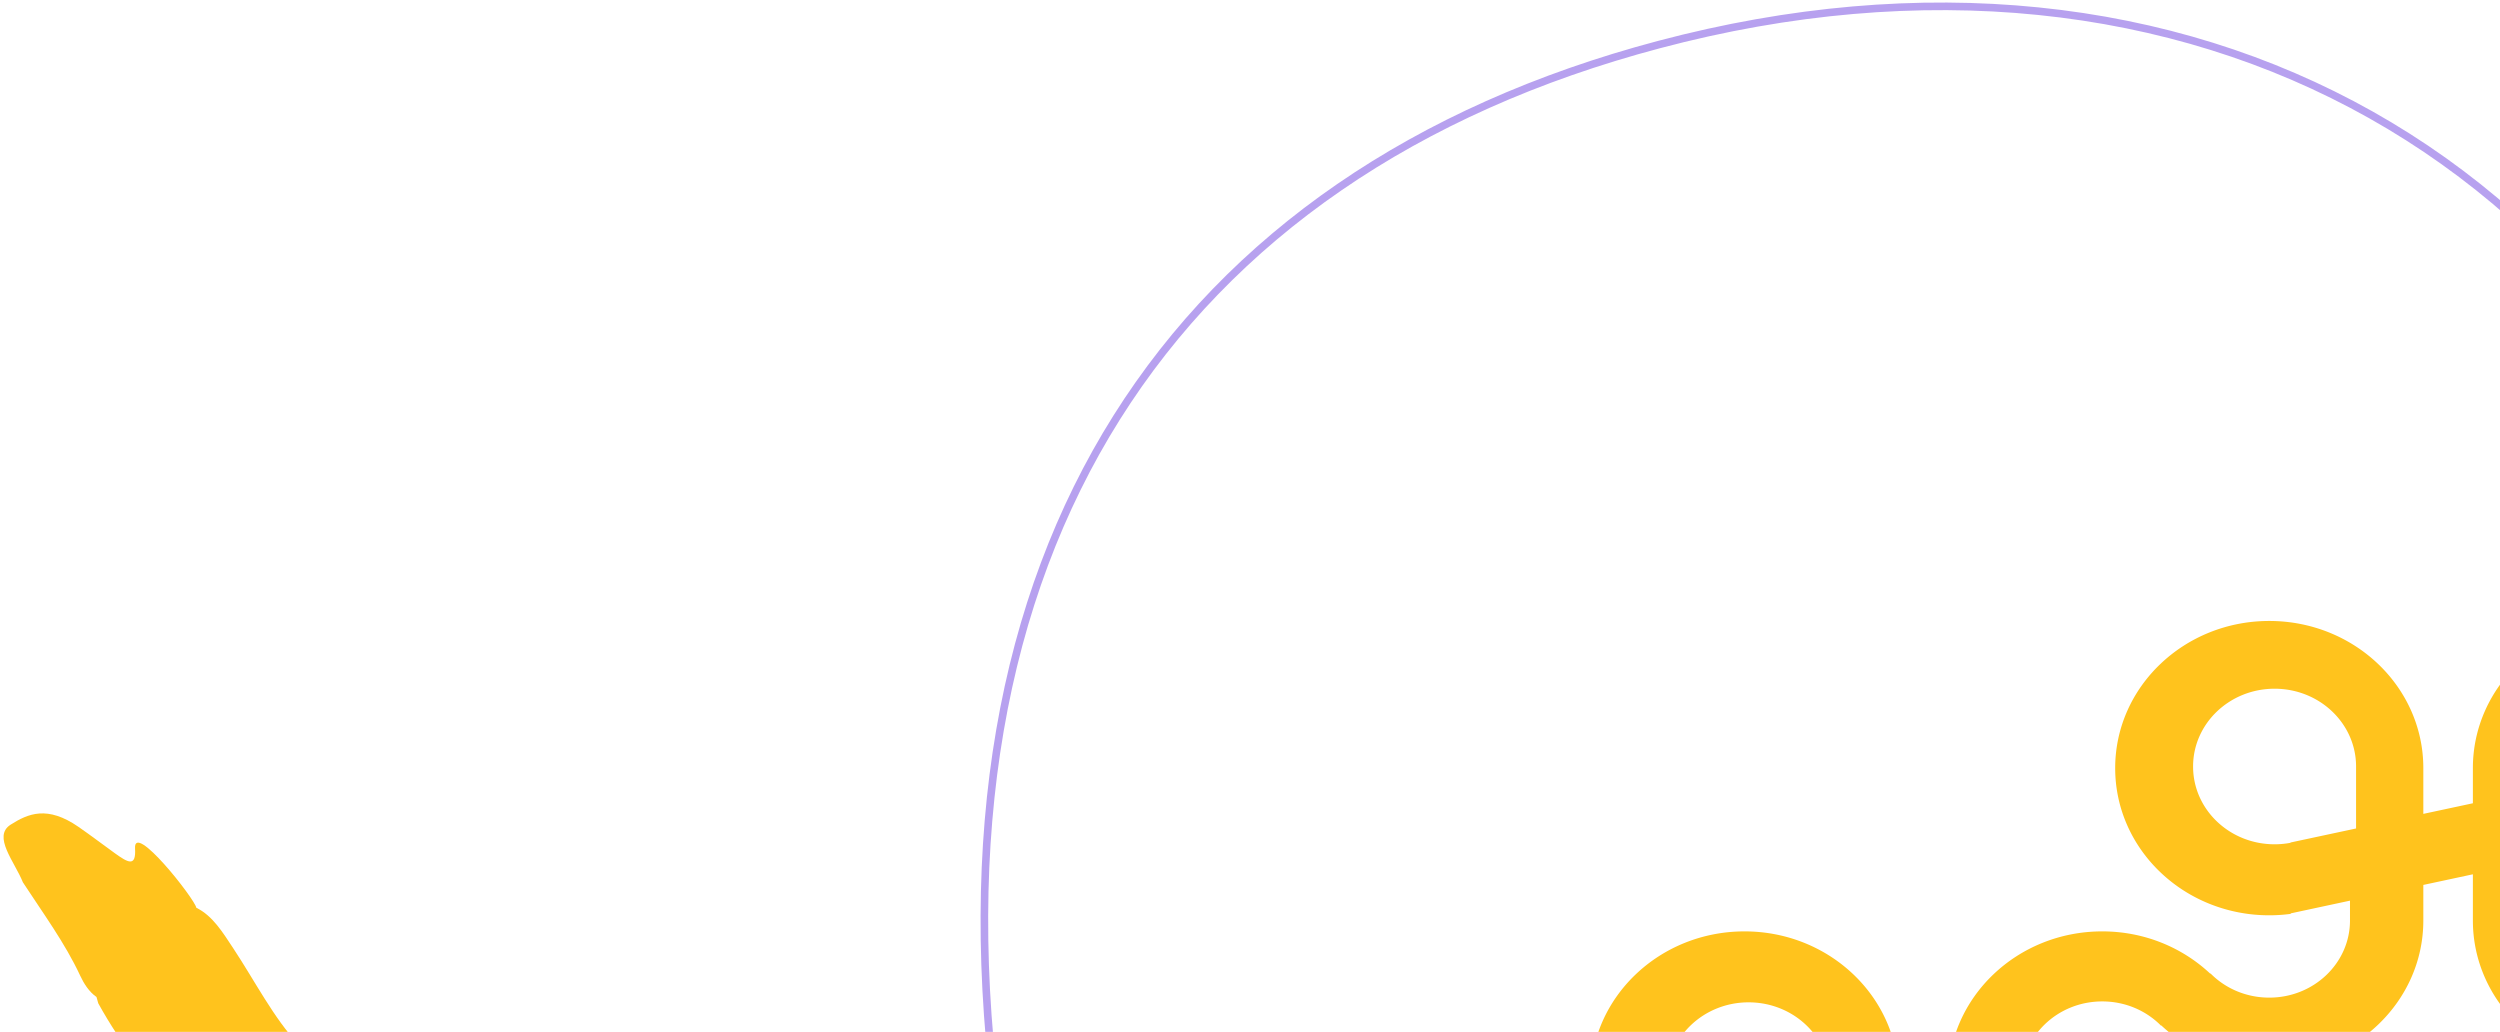 <svg width="659" height="272" xmlns="http://www.w3.org/2000/svg">
  <g fill="none" fill-rule="evenodd">
    <path d="M95.824 344.588c-16.06-16.039-32.022-32.235-47.282-49.395-8.503-9.561-16.502-19.566-22.64-30.723-.164-.56-.333-1.124-.467-1.667-1.975-1.362-3.344-3.57-4.283-5.59-4.003-8.607-9.82-16.514-15.115-24.631-2.173-5.426-8.086-12.118-3.233-15.2 4.637-2.942 9.672-5.103 17.907.593 3.223 2.229 6.414 4.675 9.627 6.979 3.321 2.38 5.572 3.736 5.262-1.289-.446-7.23 15.62 13.104 16.162 15.628 4.334 2.124 6.958 6.505 9.76 10.735 5.69 8.592 10.58 18.296 17.328 25.49 11.247 11.992 18.52 25.171 26.262 38.453 2.3 3.95 5.768 7.69 6.653 11.962 3.282 5.878 4.319 11.021 4.695 16.43.458 6.584-2.096 9.85-6.457 11.064-4.599 1.281-9.587-3.732-14.179-8.839z" fill="#FFC31D"/>
    <path d="M437.287 11.755C309.117 45.737 242.3 145.512 263.291 295.085c45.992 118.284 89.53 196.739 215.93 191.977C589.33 482.914 804.704 378.188 737.177 184.2 699.085 40.5 576.02-25.085 437.287 11.755z" stroke="#B7A1EF" stroke-width="2"/>
    <path d="M2627.932-924.415c-1.264 0-2.502.104-3.708.304-.154.027-.296.016-.447.025l-17.327 3.716v16.461c0 11.323 9.616 20.504 21.482 20.504 11.862 0 21.48-9.18 21.48-20.504 0-11.325-9.618-20.506-21.48-20.506zm-72.907-20.506c0-11.323-9.618-20.503-21.48-20.503-11.864 0-21.482 9.18-21.482 20.503 0 11.326 9.618 20.506 21.481 20.506 1.433 0 2.834-.134 4.185-.388h.005l-.003-.08 17.294-3.7v-16.338zm-136.698 82.022c0-11.326-9.616-20.506-21.482-20.506-11.862 0-21.48 9.18-21.48 20.506 0 11.323 9.618 20.504 21.48 20.504 1.434 0 2.834-.134 4.185-.389h.005l-.002-.08 17.294-3.698v-16.337zm-139.954 83.32c0-11.324-9.616-20.505-21.481-20.505-11.863 0-21.482 9.181-21.482 20.505 0 11.327 9.619 20.505 21.482 20.505 1.433 0 2.833-.132 4.187-.387h.005l-.005-.082 17.294-3.697v-16.34zm-138 80.716c0-11.323-9.617-20.503-21.482-20.503-11.863 0-21.481 9.18-21.481 20.503 0 11.326 9.618 20.506 21.48 20.506 1.434 0 2.834-.134 4.188-.388h.006l-.006-.08 17.294-3.7v-16.338zm-138.002 81.368c0-11.323-9.615-20.503-21.478-20.503-11.866 0-21.484 9.18-21.484 20.503 0 11.326 9.618 20.507 21.484 20.507 1.43 0 2.83-.133 4.184-.39h.006l-.006-.08 17.294-3.699v-16.338zm-137.35 82.67c0-11.323-9.617-20.503-21.48-20.503-11.864 0-21.482 9.18-21.482 20.502 0 11.325 9.618 20.508 21.483 20.508 1.43 0 2.83-.134 4.184-.391h.005l-.003-.077 17.293-3.702v-16.338zm-140.604 82.672c0-11.322-9.616-20.504-21.48-20.504-11.866 0-21.483 9.182-21.483 20.504 0 11.325 9.617 20.505 21.483 20.505 1.433 0 2.83-.134 4.185-.391.002 0 .002.003.005 0l-.005-.077 17.295-3.702v-16.335zm-137.35 80.07c0-11.325-9.616-20.508-21.48-20.508-11.866 0-21.483 9.183-21.483 20.508 0 11.322 9.617 20.502 21.483 20.502 1.433 0 2.831-.134 4.185-.391.003 0 .003.002.005 0l-.002-.077 17.292-3.701v-16.333zm-138 82.667c0-11.322-9.62-20.505-21.482-20.505-11.863 0-21.481 9.183-21.481 20.505 0 11.323 9.618 20.505 21.48 20.505 1.434 0 2.834-.134 4.188-.391h.003l-.003-.077 17.294-3.7v-16.337zm-138.002 83.972c0-11.327-9.616-20.504-21.482-20.504-11.864 0-21.48 9.177-21.48 20.504 0 11.325 9.616 20.505 21.48 20.505 1.433 0 2.833-.134 4.187-.391h.006l-.006-.077 17.295-3.7v-16.337zm-136.699 80.068c0-11.325-9.618-20.506-21.48-20.506-11.864 0-21.482 9.18-21.482 20.506s9.618 20.504 21.481 20.504c1.43 0 2.83-.134 4.185-.389h.005l-.005-.08 17.296-3.699v-16.336zm-138.651 82.02c0-11.326-9.616-20.507-21.482-20.507-11.862 0-21.48 9.18-21.48 20.507 0 11.325 9.618 20.503 21.48 20.503 1.436 0 2.831-.134 4.188-.386h.005l-.003-.082 17.292-3.7v-16.335zM895.76 36.709c0-11.327-9.618-20.505-21.481-20.505-11.863 0-21.481 9.178-21.481 20.505 0 11.326 9.618 20.505 21.48 20.505 1.431 0 2.832-.134 4.185-.389h.006l-.006-.08 17.297-3.696v-16.34zm-138 83.972c0-11.327-9.616-20.505-21.48-20.505-11.865 0-21.483 9.178-21.483 20.505 0 11.327 9.618 20.505 21.484 20.505 1.433 0 2.83-.134 4.187-.386h.005l-.005-.082 17.291-3.697v-16.34zm-136.7 81.367c0-11.326-9.613-20.503-21.48-20.503-11.866 0-21.482 9.177-21.482 20.503s9.616 20.506 21.482 20.506c1.434 0 2.834-.134 4.188-.388h.003l-.003-.08 17.292-3.7v-16.338zm-138.651 82.67c0-11.323-9.619-20.503-21.482-20.503-11.862 0-21.481 9.18-21.481 20.503 0 11.326 9.619 20.507 21.481 20.507 1.433 0 2.831-.132 4.185-.389h.005l-.005-.077 17.297-3.702v-16.339zm-138.001 82.673c0-11.325-9.617-20.506-21.48-20.506-11.866 0-21.483 9.18-21.483 20.506s9.617 20.504 21.483 20.504c1.43 0 2.83-.134 4.185-.389h.005l-.003-.08 17.293-3.699v-16.336zm-136.7 81.369c0-11.326-9.618-20.506-21.48-20.506-11.863 0-21.482 9.18-21.482 20.506s9.619 20.503 21.482 20.503c1.433 0 2.83-.134 4.184-.386h.006l-.006-.082 17.297-3.7V448.76zM69.06 530.125c0-11.325-9.62-20.503-21.482-20.503-11.866 0-21.481 9.178-21.481 20.503 0 11.326 9.615 20.507 21.48 20.507 1.434 0 2.834-.134 4.188-.389h.005l-.005-.078 17.294-3.7v-16.34zm-140.606 80.718c0-11.323-9.615-20.504-21.48-20.504-11.864 0-21.482 9.18-21.482 20.504 0 11.326 9.618 20.506 21.481 20.506 1.43 0 2.831-.131 4.185-.388h.005l-.003-.077 17.294-3.701v-16.34zm-136.698 83.972c0-11.326-9.62-20.503-21.483-20.503-11.864 0-21.48 9.177-21.48 20.503s9.616 20.506 21.48 20.506c1.433 0 2.834-.134 4.187-.387h.006l-.006-.08 17.296-3.7v-16.339zm-137.35 81.368c0-11.323-9.617-20.503-21.479-20.503-11.865 0-21.484 9.18-21.484 20.503 0 11.326 9.619 20.507 21.484 20.507 1.43 0 2.83-.132 4.185-.389h.002l-.002-.076 17.294-3.702v-16.34zm-139.303 80.07c0-11.323-9.616-20.506-21.481-20.506-11.863 0-21.482 9.183-21.482 20.505 0 11.325 9.619 20.504 21.482 20.504 1.435 0 2.833-.133 4.187-.388h.003v-.08l17.291-3.702v-16.334zm-139.954 82.671c0-11.325-9.619-20.507-21.481-20.507-11.863 0-21.481 9.182-21.481 20.507 0 11.323 9.618 20.502 21.48 20.502 1.431 0 2.831-.134 4.186-.388h.004l-.004-.08 17.296-3.701v-16.333zm-134.095 82.67c0-11.325-9.618-20.507-21.479-20.507-11.866 0-21.483 9.182-21.483 20.507 0 11.322 9.617 20.503 21.483 20.503a22.403 22.403 0 0 0 4.189-.392l-.005-.077 17.295-3.702v-16.332zm-140.604 82.67c0-11.326-9.615-20.507-21.477-20.507-11.87 0-21.486 9.18-21.486 20.507 0 11.32 9.616 20.503 21.486 20.503a22.49 22.49 0 0 0 4.187-.39l-.003-.077 17.293-3.703v-16.333zm-138.652 80.063c0-11.325-9.619-20.503-21.48-20.503-11.863 0-21.483 9.178-21.483 20.503 0 11.323 9.62 20.507 21.483 20.507 1.43 0 2.833-.134 4.184-.392h.005l-.001-.08 17.292-3.696v-16.339zm-136.699 83.973c0-11.325-9.619-20.504-21.481-20.504-11.864 0-21.482 9.179-21.482 20.504 0 11.326 9.618 20.506 21.482 20.506 1.433 0 2.834-.136 4.187-.389h.004l-.004-.082 17.294-3.696V1268.3zm-138 82.019c0-11.326-9.618-20.504-21.483-20.504-11.863 0-21.48 9.178-21.48 20.504 0 11.323 9.617 20.506 21.48 20.506a22.37 22.37 0 0 0 4.185-.391h.005l-.002-.077 17.294-3.7v-16.338zm-139.955 80.067c0-11.325-9.617-20.504-21.482-20.504-11.865 0-21.48 9.179-21.48 20.504 0 11.326 9.615 20.506 21.48 20.506 1.433 0 2.833-.134 4.187-.389h.006l-.006-.08 17.295-3.699v-16.338zm-139.302 81.37c0-11.325-9.62-20.506-21.482-20.506-11.863 0-21.48 9.18-21.48 20.507 0 11.325 9.617 20.503 21.48 20.503 1.43 0 2.832-.134 4.185-.386h.004l-.004-.082 17.297-3.7v-16.335zm-136.7 83.973c0-11.323-9.616-20.506-21.478-20.506-11.865 0-21.484 9.183-21.484 20.506 0 11.326 9.619 20.503 21.484 20.503a22.7 22.7 0 0 0 4.188-.386h.002l-.002-.079 17.29-3.702v-16.336zm52.077 38.403c0 11.326 9.615 20.506 21.48 20.506s21.482-9.18 21.482-20.506-9.617-20.504-21.481-20.504c-1.262 0-2.502.104-3.709.301-.153.028-.294.017-.444.028l-17.328 3.713v16.462zm138.651-80.718c0 11.323 9.618 20.507 21.48 20.507 11.865 0 21.483-9.184 21.483-20.507 0-11.325-9.618-20.503-21.484-20.503-1.262 0-2.5.105-3.7.301-.157.027-.302.016-.448.027l-17.33 3.714v16.461zm136.7-82.667c0 11.323 9.617 20.503 21.48 20.503 11.864 0 21.482-9.18 21.482-20.503 0-11.326-9.618-20.506-21.482-20.506-1.264 0-2.5.105-3.705.303-.154.029-.295.017-.447.026l-17.329 3.712v16.465zm138-80.067c0 11.323 9.617 20.504 21.48 20.504 11.867 0 21.483-9.181 21.483-20.504 0-11.326-9.616-20.506-21.483-20.506-1.262 0-2.502.101-3.705.304-.157.025-.295.016-.446.025l-17.329 3.713v16.464zm139.954-83.975c0 11.323 9.618 20.507 21.48 20.507 11.864 0 21.482-9.184 21.482-20.507 0-11.323-9.618-20.503-21.482-20.503-1.261 0-2.5.104-3.707.304-.153.025-.295.016-.446.025l-17.327 3.713v16.461zm136.699-81.367c0 11.322 9.616 20.505 21.481 20.505 11.867 0 21.481-9.183 21.481-20.505s-9.614-20.504-21.48-20.504a22.23 22.23 0 0 0-3.706.307c-.156.02-.296.015-.446.02l-17.33 3.717v16.46zm139.302-81.37c0 11.324 9.619 20.507 21.483 20.507 11.862 0 21.48-9.183 21.48-20.508 0-11.322-9.618-20.502-21.48-20.502-1.263 0-2.502.104-3.704.307-.158.022-.3.013-.446.019l-17.333 3.716v16.46zm137.35-80.066c0 11.326 9.62 20.506 21.48 20.506 11.864 0 21.483-9.18 21.483-20.506 0-11.323-9.619-20.503-21.482-20.503-1.263 0-2.5.104-3.707.303-.156.025-.296.015-.446.022l-17.328 3.717v16.461zm138.001-83.972c0 11.326 9.619 20.506 21.48 20.506 11.864 0 21.483-9.18 21.483-20.506 0-11.323-9.619-20.504-21.483-20.504-1.262 0-2.5.104-3.7.304-.16.025-.302.015-.45.025l-17.33 3.716v16.459zm138-82.67c0 11.325 9.619 20.506 21.484 20.506 11.862 0 21.48-9.18 21.48-20.506s-9.618-20.504-21.48-20.504c-1.266 0-2.502.105-3.708.304-.153.025-.295.014-.446.025l-17.33 3.713v16.462zm139.955-80.716c0 11.327 9.613 20.504 21.48 20.504 11.866 0 21.482-9.177 21.482-20.504 0-11.326-9.616-20.505-21.483-20.505-1.26 0-2.502.101-3.705.3-.157.028-.296.017-.446.026l-17.328 3.713v16.466zm136.698-81.369c0 11.327 9.619 20.505 21.48 20.505 11.864 0 21.483-9.178 21.483-20.505 0-11.326-9.619-20.505-21.482-20.505-1.263 0-2.501.102-3.707.302-.153.027-.296.016-.447.024l-17.327 3.713v16.466zm138.652-83.97c0 11.326 9.616 20.503 21.479 20.503 11.868 0 21.484-9.177 21.484-20.503 0-11.325-9.616-20.507-21.484-20.507-1.26 0-2.5.104-3.702.304-.157.027-.296.016-.447.025l-17.33 3.713v16.465zm138.001-80.067c0 11.323 9.618 20.503 21.481 20.503 11.863 0 21.482-9.18 21.482-20.503 0-11.326-9.619-20.506-21.482-20.506-1.263 0-2.502.104-3.707.304-.154.027-.296.016-.447.024l-17.327 3.713v16.465zm139.954-81.371c0 11.323 9.618 20.506 21.48 20.506 11.864 0 21.482-9.183 21.482-20.506 0-11.326-9.618-20.504-21.481-20.504-1.263 0-2.502.104-3.708.304-.156.025-.296.016-.446.025l-17.327 3.713v16.462zm136.699-82.67c0 11.323 9.618 20.506 21.48 20.506 11.866 0 21.482-9.183 21.482-20.505 0-11.325-9.616-20.505-21.481-20.505-1.263 0-2.502.107-3.702.306-.157.025-.302.017-.447.025l-17.332 3.713v16.46zm136.699-82.67c0 11.327 9.617 20.505 21.48 20.505 11.861 0 21.482-9.178 21.482-20.505 0-11.326-9.62-20.504-21.483-20.504a22.61 22.61 0 0 0-3.704.3c-.16.028-.299.017-.447.025l-17.328 3.714v16.465zm139.953-81.368c0 11.327 9.616 20.505 21.481 20.505 11.863 0 21.482-9.178 21.482-20.505 0-11.326-9.619-20.505-21.482-20.505-1.266 0-2.501.101-3.704.301-.157.028-.3.017-.447.025l-17.33 3.713v16.466zm136.7-82.669c0 11.323 9.615 20.504 21.48 20.504 11.863 0 21.482-9.18 21.482-20.504 0-11.326-9.619-20.506-21.482-20.506-1.263 0-2.502.104-3.707.304-.154.027-.296.016-.447.024l-17.327 3.714v16.464zm139.302-82.669c0 11.322 9.618 20.502 21.481 20.502 11.863 0 21.481-9.18 21.481-20.502 0-11.325-9.618-20.507-21.481-20.507-1.263 0-2.502.106-3.702.306-.16.027-.302.017-.45.025l-17.33 3.713V77.72zM1085.187-3c0 11.323 9.615 20.506 21.48 20.506 11.864 0 21.482-9.183 21.482-20.506 0-11.326-9.618-20.504-21.481-20.504-1.266 0-2.502.104-3.708.304-.153.025-.296.016-.446.025l-17.327 3.713V-3zm141.255-81.367c0 11.322 9.619 20.504 21.481 20.504 11.863 0 21.482-9.182 21.482-20.504 0-11.325-9.619-20.505-21.482-20.505-1.263 0-2.501.107-3.704.306-.157.025-.3.017-.444.025l-17.333 3.713v16.46zm136.7-83.971c0 11.323 9.618 20.503 21.48 20.503 11.866 0 21.482-9.18 21.482-20.503 0-11.326-9.616-20.506-21.482-20.506-1.263 0-2.501.104-3.704.303-.157.028-.3.017-.45.025l-17.327 3.713v16.465zm138.65-80.069c0 11.325 9.617 20.506 21.482 20.506 11.863 0 21.481-9.18 21.481-20.506 0-11.323-9.618-20.504-21.48-20.504-1.264 0-2.503.104-3.706.304-.156.024-.298.014-.446.023l-17.33 3.715v16.462zm136.7-81.369c0 11.326 9.618 20.506 21.481 20.506 11.863 0 21.481-9.18 21.481-20.506 0-11.323-9.618-20.503-21.48-20.503-1.264 0-2.503.104-3.706.303-.156.025-.299.014-.446.023l-17.33 3.715v16.462zm138-83.972c0 11.326 9.62 20.506 21.482 20.506 11.863 0 21.481-9.18 21.481-20.506s-9.618-20.503-21.481-20.503c-1.263 0-2.502.103-3.705.301-.156.027-.299.016-.447.024l-17.33 3.716v16.462zm138.652-81.366c0 11.326 9.618 20.504 21.48 20.504 11.865 0 21.483-9.178 21.483-20.504 0-11.325-9.618-20.506-21.483-20.506-1.263 0-2.501.104-3.704.304-.154.027-.296.016-.444.024l-17.332 3.716v16.462zm139.303-81.368c0 11.326 9.619 20.503 21.481 20.503 11.866 0 21.482-9.177 21.482-20.503s-9.616-20.506-21.482-20.506c-1.263 0-2.502.105-3.705.303-.156.029-.298.017-.446.025l-17.33 3.713v16.465zm138-82.02c0 11.324 9.62 20.504 21.482 20.504 11.863 0 21.481-9.18 21.481-20.503 0-11.326-9.618-20.507-21.48-20.507-1.264 0-2.503.104-3.706.304-.153.025-.296.017-.446.025l-17.33 3.713v16.465zm137.35-83.972c0 11.326 9.62 20.504 21.482 20.504 11.863 0 21.481-9.178 21.481-20.504 0-11.325-9.618-20.506-21.481-20.506-1.263 0-2.502.104-3.705.304-.156.027-.299.016-.447.025l-17.33 3.713v16.464zM2469.1-822.54c0 11.324 9.616 20.504 21.482 20.504 11.863 0 21.481-9.18 21.481-20.504 0-11.326-9.618-20.505-21.481-20.505-1.264 0-2.502.104-3.708.306-.153.025-.296.014-.447.022l-17.327 3.716v16.461zm118.613-81.5v-12.18l-13.066 2.804v9.377c0 21.424-18.182 38.795-40.612 38.795-11.092 0-21.133-4.26-28.465-11.144l-.065.068c-3.883-3.934-9.387-6.39-15.494-6.39-11.758 0-21.286 9.103-21.286 20.334v5.122l16.195-3.467.002.019c1.668-.201 3.365-.304 5.089-.304 22.429 0 40.614 17.368 40.614 38.795 0 21.425-18.185 38.794-40.614 38.794-22.43 0-40.614-17.37-40.614-38.794v-12.18l-13.064 2.802v9.378c0 21.425-18.182 38.794-40.614 38.794-11.214 0-21.367-4.344-28.718-11.363l.006-.005c-3.878-3.88-9.341-6.303-15.402-6.303-11.755 0-21.286 9.103-21.286 20.33v5.127l16.197-3.469v.017a42.95 42.95 0 0 1 5.089-.302c22.432 0 40.614 17.365 40.614 38.795 0 21.422-18.182 38.792-40.614 38.792-22.43 0-40.611-17.37-40.611-38.792v-12.18l-13.067 2.803v9.377c0 21.422-18.182 38.792-40.614 38.792-11.09 0-21.134-4.26-28.462-11.143l-.068.07c-3.88-3.934-9.387-6.39-15.494-6.39-11.755 0-21.286 9.103-21.286 20.331v5.126l16.197-3.468v.019c1.667-.2 3.367-.304 5.089-.304 22.432 0 40.614 17.368 40.614 38.795 0 21.424-18.182 38.792-40.614 38.792-22.43 0-40.612-17.368-40.612-38.792v-12.18l-13.066 2.803v9.377c0 21.424-18.182 38.792-40.614 38.792-10.902 0-20.784-4.13-28.08-10.807l-.34.344c-3.88-3.934-9.386-6.39-15.493-6.39-11.755 0-21.286 9.104-21.286 20.331v5.127l16.197-3.469v.016a43.178 43.178 0 0 1 5.089-.3c22.432 0 40.614 17.367 40.614 38.794 0 21.422-18.182 38.792-40.614 38.792-22.43 0-40.612-17.37-40.612-38.792v-12.18l-13.066 2.804v9.376c0 21.422-18.182 38.792-40.611 38.792-11.093 0-21.137-4.26-28.466-11.142l-.068.07c-3.88-3.932-9.387-6.39-15.494-6.39-11.754 0-21.285 9.102-21.285 20.33v5.126l16.197-3.468.003.019c1.667-.2 3.364-.304 5.085-.304 22.432 0 40.614 17.37 40.614 38.795 0 21.424-18.182 38.792-40.614 38.792-22.429 0-40.61-17.368-40.61-38.792v-12.18l-13.067 2.803v9.377c0 21.424-18.183 38.792-40.612 38.792-11.214 0-21.367-4.341-28.718-11.363h.006c-3.878-3.883-9.341-6.309-15.402-6.309-11.755 0-21.286 9.106-21.286 20.334v5.125l16.198-3.467v.018a41.975 41.975 0 0 1 5.088-.306c22.43 0 40.612 17.37 40.612 38.795 0 21.427-18.183 38.794-40.612 38.794-22.432 0-40.614-17.367-40.614-38.794v-12.178l-13.064 2.8v9.378c0 21.427-18.184 38.794-40.614 38.794-11.092 0-21.136-4.257-28.465-11.14l-.068.067c-3.88-3.934-9.384-6.392-15.491-6.392-11.755 0-21.286 9.106-21.286 20.336v5.123l16.197-3.468v.02a43.106 43.106 0 0 1 5.089-.305c22.429 0 40.611 17.368 40.611 38.792 0 21.428-18.182 38.795-40.611 38.795-22.432 0-40.614-17.367-40.614-38.795v-12.177l-13.064 2.8v9.377c0 21.428-18.185 38.795-40.614 38.795-10.728 0-20.455-4.002-27.716-10.492l-.117.122c-3.883-3.934-9.387-6.393-15.494-6.393-11.757 0-21.285 9.106-21.285 20.334v5.125l16.194-3.467.003.016a43.108 43.108 0 0 1 5.088-.301c22.43 0 40.614 17.368 40.614 38.793 0 21.426-18.184 38.794-40.614 38.794-22.429 0-40.614-17.368-40.614-38.794v-12.178l-13.063 2.8v9.378c0 21.426-18.183 38.794-40.614 38.794-11.093 0-21.134-4.257-28.466-11.141l-.065.068c-3.883-3.935-9.387-6.39-15.494-6.39-11.755 0-21.286 9.1-21.286 20.332v5.124l16.198-3.467v.016a43.108 43.108 0 0 1 5.088-.301c22.432 0 40.614 17.367 40.614 38.794 0 21.425-18.182 38.792-40.614 38.792-22.429 0-40.614-17.367-40.614-38.792v-12.18l-13.066 2.803v9.377c0 21.425-18.18 38.792-40.612 38.792-11.211 0-21.367-4.34-28.718-11.36l.006-.006c-3.878-3.882-9.341-6.305-15.402-6.305-11.755 0-21.286 9.103-21.286 20.333v5.126l16.198-3.47v.018c1.67-.2 3.367-.3 5.088-.3 22.432 0 40.612 17.364 40.612 38.791 0 21.424-18.18 38.792-40.612 38.792-22.429 0-40.611-17.368-40.611-38.792v-12.18l-13.067 2.803v9.377c0 21.424-18.184 38.792-40.61 38.792-11.093 0-21.135-4.257-28.469-11.14l-.065.067c-3.88-3.934-9.387-6.39-15.491-6.39-11.758 0-21.286 9.104-21.286 20.334v5.125l16.194-3.47.003.02a43.074 43.074 0 0 1 5.089-.302c22.429 0 40.61 17.365 40.61 38.792 0 21.424-18.181 38.795-40.61 38.795-22.432 0-40.614-17.37-40.614-38.795V-15.42l-13.067 2.8v9.377c0 21.424-18.182 38.795-40.614 38.795-10.902 0-20.783-4.13-28.08-10.81l-.34.345c-3.88-3.935-9.386-6.388-15.493-6.388-11.755 0-21.286 9.1-21.286 20.331v5.126l16.197-3.47v.018a43.178 43.178 0 0 1 5.089-.3c22.432 0 40.614 17.367 40.614 38.794 0 21.421-18.182 38.79-40.614 38.79-22.426 0-40.611-17.369-40.611-38.79V67.015l-13.064 2.806v9.377c0 21.421-18.185 38.79-40.614 38.79-11.092 0-21.134-4.258-28.465-11.141l-.068.067c-3.88-3.934-9.387-6.387-15.492-6.387-11.757 0-21.286 9.1-21.286 20.331v5.125l16.195-3.47.003.02a43.109 43.109 0 0 1 5.088-.302c22.43 0 40.612 17.368 40.612 38.795 0 21.421-18.183 38.792-40.612 38.792-22.431 0-40.614-17.37-40.614-38.792v-12.18l-13.066 2.803v9.377c0 21.421-18.182 38.792-40.611 38.792-11.218 0-21.37-4.344-28.718-11.364l.005-.002c-3.877-3.883-9.34-6.306-15.402-6.306-11.757 0-21.285 9.1-21.285 20.33v5.129l16.194-3.47.003.016a43.109 43.109 0 0 1 5.088-.301c22.43 0 40.612 17.368 40.612 38.795 0 21.424-18.182 38.794-40.612 38.794-22.431 0-40.614-17.37-40.614-38.794v-12.18l-13.063 2.802v9.378c0 21.424-18.185 38.794-40.614 38.794-11.09 0-21.137-4.26-28.466-11.143l-.065.068c-3.883-3.935-9.387-6.39-15.494-6.39-11.755 0-21.286 9.103-21.286 20.33v5.126l16.197-3.465v.016c1.668-.2 3.365-.303 5.09-.303 22.428 0 40.613 17.37 40.613 38.794 0 21.427-18.185 38.795-40.614 38.795S513.54 345.9 513.54 324.472v-12.18l-13.067 2.803v9.377c0 21.427-18.182 38.795-40.614 38.795-10.454 0-19.952-3.804-27.148-10.004l-.136.139c-3.88-3.935-9.387-6.39-15.494-6.39-11.755 0-21.286 9.103-21.286 20.333v5.126l16.198-3.47.002.018a43.028 43.028 0 0 1 5.086-.3c22.432 0 40.614 17.364 40.614 38.791 0 21.424-18.182 38.792-40.614 38.792-22.429 0-40.611-17.368-40.611-38.792v-12.18l-13.064 2.803v9.377c0 21.424-18.185 38.792-40.614 38.792-11.092 0-21.136-4.257-28.465-11.14l-.065.067c-3.883-3.934-9.388-6.39-15.494-6.39-11.755 0-21.286 9.104-21.286 20.334v5.125l16.197-3.47v.019c1.667-.2 3.364-.301 5.089-.301 22.429 0 40.61 17.365 40.61 38.792 0 21.424-18.181 38.795-40.61 38.795-22.432 0-40.612-17.37-40.612-38.795V477.16l-13.069 2.8v9.377c0 21.424-18.182 38.795-40.611 38.795-11.215 0-21.368-4.344-28.718-11.364l.005-.005c-3.877-3.88-9.343-6.303-15.401-6.303-11.755 0-21.286 9.1-21.286 20.33v5.126l16.197-3.47v.019a43.109 43.109 0 0 1 5.089-.301c22.429 0 40.611 17.368 40.611 38.794 0 21.422-18.182 38.793-40.611 38.793-22.432 0-40.614-17.371-40.614-38.793v-12.18l-13.067 2.803v9.377c0 21.422-18.182 38.793-40.611 38.793-11.092 0-21.137-4.26-28.465-11.144l-.066.07c-3.883-3.934-9.387-6.39-15.496-6.39-11.755 0-21.284 9.104-21.284 20.332v5.125l16.195-3.468.003.017a43.132 43.132 0 0 1 5.086-.302c22.431 0 40.616 17.371 40.616 38.796 0 21.423-18.185 38.791-40.616 38.791-22.427 0-40.612-17.368-40.612-38.79v-12.182l-13.063 2.803v9.378c0 21.423-18.183 38.791-40.614 38.791-10.905 0-20.784-4.13-28.083-10.81l-.337.348c-3.883-3.934-9.387-6.39-15.495-6.39-11.754 0-21.285 9.1-21.285 20.33v5.126l16.197-3.467v.016a43.13 43.13 0 0 1 5.088-.301c22.433 0 40.615 17.368 40.615 38.794 0 21.425-18.182 38.796-40.615 38.796-22.428 0-40.61-17.371-40.61-38.796v-12.177l-13.07 2.8v9.377c0 21.425-18.181 38.796-40.61 38.796-11.093 0-21.134-4.26-28.464-11.144l-.067.07c-3.88-3.937-9.387-6.392-15.494-6.392-11.758 0-21.283 9.103-21.283 20.33v5.126l16.192-3.465.002.016c1.67-.2 3.368-.304 5.09-.304 22.428 0 40.613 17.371 40.613 38.796 0 21.426-18.185 38.794-40.614 38.794s-40.614-17.368-40.614-38.794v-12.18l-13.064 2.802v9.378c0 21.426-18.183 38.794-40.611 38.794-11.217 0-21.37-4.344-28.718-11.363l.003-.006c-3.875-3.88-9.341-6.305-15.4-6.305-11.757 0-21.288 9.106-21.288 20.334v5.125l16.198-3.467.002.018a41.977 41.977 0 0 1 5.089-.304c22.429 0 40.611 17.368 40.611 38.792 0 21.427-18.182 38.795-40.611 38.795-22.432 0-40.614-17.368-40.614-38.795v-12.177l-13.067 2.804v9.373c0 21.427-18.182 38.795-40.614 38.795-11.09 0-21.133-4.257-28.462-11.144l-.068.07c-3.88-3.932-9.387-6.392-15.495-6.392-11.754 0-21.285 9.106-21.285 20.337v5.122l16.196-3.467v.019a43.2 43.2 0 0 1 5.089-.304c22.433 0 40.615 17.368 40.615 38.792 0 21.427-18.182 38.795-40.615 38.795-22.426 0-40.61-17.368-40.61-38.795v-12.177l-13.067 2.802v9.375c0 21.427-18.182 38.795-40.611 38.795-10.726 0-20.457-4.002-27.716-10.493l-.12.122c-3.879-3.933-9.384-6.392-15.492-6.392-11.753 0-21.285 9.106-21.285 20.336v5.123l16.197-3.468v.02a42.53 42.53 0 0 1 5.088-.307c22.43 0 40.616 17.37 40.616 38.794 0 21.427-18.186 38.795-40.616 38.795-22.428 0-40.61-17.368-40.61-38.795v-12.176l-13.07 2.8v9.376c0 21.427-18.182 38.795-40.61 38.795-11.093 0-21.134-4.257-28.463-11.14l-.07.067c-3.88-3.934-9.388-6.39-15.492-6.39-11.758 0-21.29 9.103-21.29 20.334v5.123l16.198-3.468.003.016a43.109 43.109 0 0 1 5.089-.301c22.429 0 40.611 17.369 40.611 38.792 0 21.427-18.182 38.796-40.611 38.796-22.432 0-40.614-17.369-40.614-38.796v-12.177l-13.064 2.8v9.377c0 21.427-18.186 38.796-40.61 38.796-11.218 0-21.374-4.342-28.722-11.362-3.87-3.888-9.335-6.308-15.396-6.308-11.758 0-21.286 9.1-21.286 20.33v5.123l16.195-3.467.002.019a43.2 43.2 0 0 1 5.089-.301c22.429 0 40.612 17.365 40.612 38.792 0 21.425-18.183 38.792-40.612 38.792-22.43 0-40.614-17.367-40.614-38.792v-12.18l-13.064 2.802v9.378c0 21.425-18.182 38.792-40.614 38.792-11.092 0-21.135-4.257-28.465-11.141l-.065.069c-3.883-3.933-9.388-6.388-15.495-6.388-11.754 0-21.285 9.1-21.285 20.331v5.126l16.196-3.47v.017a43.13 43.13 0 0 1 5.089-.3c22.432 0 40.614 17.364 40.614 38.791 0 21.425-18.182 38.795-40.614 38.795-22.429 0-40.61-17.37-40.61-38.795v-12.18l-13.07 2.806v9.374c0 21.425-18.18 38.795-40.611 38.795-10.905 0-20.784-4.13-28.08-10.81l-.338.345c-3.882-3.932-9.388-6.387-15.495-6.387-11.755 0-21.284 9.1-21.284 20.33v5.123l16.195-3.465v.018a42.95 42.95 0 0 1 5.089-.302c22.428 0 40.615 17.367 40.615 38.794 0 21.422-18.187 38.792-40.615 38.792-22.43 0-40.614-17.37-40.614-38.792v-12.182l-13.065 2.802v9.38c0 21.422-18.182 38.792-40.613 38.792-11.09 0-21.134-4.26-28.466-11.143l-.065.069c-3.883-3.933-9.386-6.388-15.493-6.388-11.756 0-21.287 9.1-21.287 20.331v5.126l16.197-3.468.002.015a43.059 43.059 0 0 1 5.088-.3c22.431 0 40.614 17.367 40.614 38.794 0 21.422-18.183 38.795-40.614 38.795-22.43 0-40.613-17.373-40.613-38.795v-12.183l-13.065 2.807v9.376c0 21.422-18.183 38.795-40.614 38.795-11.212 0-21.369-4.346-28.718-11.363l.006-.006c-3.879-3.883-9.34-6.306-15.404-6.306-11.754 0-21.285 9.104-21.285 20.334v5.125l16.197-3.47.003.019a42.76 42.76 0 0 1 5.085-.301c22.434 0 40.615 17.365 40.615 38.792 0 21.424-18.18 38.795-40.615 38.795-22.424 0-40.61-17.37-40.61-38.795v-12.177l-13.064 2.8v9.377c0 21.424-18.185 38.795-40.614 38.795-11.092 0-21.136-4.26-28.466-11.144l-.066.07c-3.88-3.936-9.387-6.392-15.492-6.392-11.758 0-21.286 9.106-21.286 20.334v5.125l16.197-3.467v.016c1.668-.201 3.365-.301 5.089-.301 22.43 0 40.612 17.367 40.612 38.792 0 21.424-18.182 38.794-40.612 38.794-22.432 0-40.614-17.37-40.614-38.794v-12.177l-13.068 2.8v9.377c0 21.424-18.182 38.794-40.61 38.794-11.217 0-21.366-4.344-28.717-11.362l13.223-13.489c3.881 3.935 9.388 6.39 15.494 6.39 11.754 0 21.283-9.103 21.283-20.333v-5.232l-15.515 3.33c-.086.052-.153.162-.256.173a42.43 42.43 0 0 1-5.512.356c-22.432 0-40.614-17.365-40.614-38.792 0-21.425 18.182-38.795 40.614-38.795 22.428 0 40.61 17.37 40.61 38.795v12.06l13.068-2.797v-9.263c0-21.425 18.182-38.795 40.614-38.795 11.092 0 21.135 4.26 28.462 11.143l.067-.07c3.882 3.937 9.388 6.392 15.495 6.392 11.755 0 21.287-9.105 21.287-20.333v-5.231l-15.516 3.329c-.09.051-.154.163-.26.174a42.416 42.416 0 0 1-5.51.355c-22.433 0-40.616-17.365-40.616-38.792 0-21.424 18.183-38.795 40.615-38.795 22.43 0 40.614 17.37 40.614 38.795v12.06l13.063-2.797v-9.263c0-21.424 18.187-38.795 40.611-38.795 11.219 0 21.369 4.344 28.72 11.364l-.003.005c3.874 3.88 9.34 6.303 15.399 6.303 11.755 0 21.285-9.103 21.285-20.33v-5.234l-15.515 3.328c-.086.055-.152.163-.256.178-1.8.232-3.644.354-5.514.354-22.43 0-40.614-17.368-40.614-38.794 0-21.425 18.184-38.793 40.614-38.793 22.431 0 40.614 17.368 40.614 38.793v12.06l13.065-2.797v-9.263c0-21.425 18.183-38.793 40.613-38.793 11.09 0 21.133 4.257 28.462 11.141l.07-.068c3.882 3.935 9.388 6.391 15.492 6.391 11.757 0 21.286-9.104 21.286-20.332v-5.234l-15.516 3.327c-.085.057-.156.165-.255.179a42.955 42.955 0 0 1-5.515.355c-22.43 0-40.611-17.37-40.611-38.794 0-21.426 18.182-38.792 40.61-38.792 22.432 0 40.614 17.366 40.614 38.792v12.06l13.065-2.797v-9.263c0-21.426 18.185-38.792 40.614-38.792 10.905 0 20.786 4.126 28.079 10.808l.339-.349c3.883 3.937 9.388 6.393 15.495 6.393 11.755 0 21.286-9.106 21.286-20.334v-5.23l-15.516 3.328c-.087.055-.155.163-.256.178a43.085 43.085 0 0 1-5.514.354c-22.43 0-40.614-17.37-40.614-38.794 0-21.425 18.184-38.795 40.614-38.795 22.432 0 40.611 17.37 40.611 38.795v12.06l13.07-2.797v-9.263c0-21.425 18.181-38.795 40.61-38.795 11.092 0 21.135 4.257 28.462 11.143l.072-.07c3.877 3.934 9.384 6.393 15.491 6.393 11.754 0 21.285-9.107 21.285-20.334v-5.232l-15.515 3.327c-.087.057-.154.165-.258.179-1.8.233-3.645.355-5.512.355-22.429 0-40.611-17.37-40.611-38.794 0-21.427 18.182-38.795 40.611-38.795 22.432 0 40.614 17.368 40.614 38.795v12.06l13.064-2.797v-9.263c0-21.427 18.185-38.795 40.614-38.795 11.214 0 21.37 4.344 28.717 11.36l-.003.006c3.873 3.883 9.34 6.308 15.404 6.308 11.753 0 21.28-9.106 21.28-20.336v-5.228l-15.513 3.324c-.09.059-.156.165-.259.181-1.8.234-3.64.353-5.508.353-22.433 0-40.615-17.368-40.615-38.792 0-21.427 18.182-38.795 40.615-38.795 22.424 0 40.61 17.368 40.61 38.795v12.058l13.064-2.798v-9.26c0-21.427 18.182-38.795 40.614-38.795 11.09 0 21.134 4.257 28.466 11.142l.063-.069c3.884 3.934 9.39 6.39 15.496 6.39 11.754 0 21.285-9.103 21.285-20.334v-5.228l-15.515 3.324c-.087.06-.158.166-.26.181-1.801.231-3.64.35-5.51.35-22.433 0-40.614-17.364-40.614-38.789 0-21.427 18.18-38.794 40.614-38.794 22.428 0 40.61 17.367 40.61 38.794v12.058l13.07-2.797v-9.261c0-21.427 18.182-38.794 40.61-38.794 10.73 0 20.456 4.001 27.718 10.492l.115-.123c3.881 3.935 9.389 6.39 15.495 6.39 11.755 0 21.287-9.103 21.287-20.333v-5.229l-15.517 3.327c-.09.057-.157.165-.259.176a42.913 42.913 0 0 1-5.511.353c-22.433 0-40.614-17.365-40.614-38.79 0-21.426 18.181-38.793 40.614-38.793 22.429 0 40.611 17.367 40.611 38.794v12.06l13.067-2.797v-9.263c0-21.427 18.184-38.794 40.61-38.794 11.093 0 21.137 4.257 28.466 11.14l.068-.068c3.88 3.934 9.387 6.39 15.491 6.39 11.758 0 21.286-9.104 21.286-20.334v-5.23l-15.515 3.328c-.085.054-.152.163-.256.177a43.101 43.101 0 0 1-5.515.352c-22.429 0-40.61-17.365-40.61-38.791 0-21.425 18.181-38.793 40.61-38.793 22.432 0 40.614 17.368 40.614 38.793v12.062l13.067-2.8v-9.262c0-21.425 18.182-38.793 40.614-38.793 11.214 0 21.367 4.341 28.714 11.361 3.873 3.888 9.337 6.308 15.4 6.308 11.754 0 21.283-9.1 21.283-20.33v-5.235l-15.515 3.33c-.086.054-.155.162-.256.176a42.461 42.461 0 0 1-5.512.355c-22.432 0-40.614-17.368-40.614-38.794 0-21.422 18.182-38.793 40.614-38.793 22.428 0 40.611 17.371 40.611 38.793v12.063l13.064-2.8v-9.263c0-21.425 18.185-38.793 40.614-38.793 11.09 0 21.137 4.26 28.465 11.144l.066-.068c3.883 3.935 9.387 6.387 15.494 6.387 11.755 0 21.286-9.1 21.286-20.33v-5.234l-15.516 3.33c-.087.053-.155.162-.256.175a42.288 42.288 0 0 1-5.514.356c-22.43 0-40.614-17.368-40.614-38.795 0-21.422 18.184-38.792 40.614-38.792 22.429 0 40.61 17.37 40.61 38.792v12.06l13.07-2.797v-9.263c0-21.424 18.182-38.792 40.61-38.792 10.91 0 20.784 4.13 28.084 10.81l.34-.344c3.88 3.93 9.386 6.386 15.49 6.386 11.758 0 21.287-9.1 21.287-20.33v-5.235l-15.516 3.33c-.084.055-.155.162-.255.176a42.989 42.989 0 0 1-5.515.355c-22.43 0-40.612-17.368-40.612-38.794 0-21.425 18.183-38.793 40.612-38.793 22.431 0 40.614 17.368 40.614 38.793v12.063l13.063-2.8v-9.263c0-21.425 18.185-38.793 40.612-38.793 11.092 0 21.139 4.258 28.468 11.141l.065-.068c3.88 3.936 9.387 6.39 15.494 6.39 11.755 0 21.286-9.103 21.286-20.33v-5.234l-15.519 3.329c-.084.054-.152.163-.252.176a42.793 42.793 0 0 1-5.515.356c-22.43 0-40.614-17.368-40.614-38.795C5.455 509.368 23.64 492 46.069 492s40.611 17.368 40.611 38.792v12.06l13.067-2.797v-9.263c0-21.424 18.182-38.792 40.614-38.792 11.214 0 21.367 4.341 28.718 11.363l-.006.003c3.875 3.88 9.341 6.305 15.402 6.305 11.755 0 21.286-9.105 21.286-20.333v-5.231l-15.519 3.329c-.084.054-.154.163-.255.176a42.915 42.915 0 0 1-5.512.356c-22.432 0-40.614-17.368-40.614-38.795 0-21.424 18.182-38.795 40.614-38.795 22.429 0 40.611 17.37 40.611 38.795v12.058l13.07-2.795v-9.263c0-21.424 18.179-38.795 40.61-38.795 11.093 0 21.134 4.26 28.463 11.144l.065-.07c3.883 3.933 9.39 6.392 15.497 6.392 11.755 0 21.283-9.106 21.283-20.334v-5.231l-15.513 3.326c-.09.057-.154.166-.258.18a42.946 42.946 0 0 1-5.512.355c-22.432 0-40.614-17.37-40.614-38.795 0-21.427 18.182-38.795 40.614-38.795 22.43 0 40.614 17.368 40.614 38.795v12.06l13.064-2.797v-9.263c0-21.427 18.182-38.795 40.611-38.795 10.454 0 19.956 3.804 27.151 10.004l.133-.138c3.883 3.934 9.387 6.387 15.494 6.387 11.755 0 21.286-9.1 21.286-20.33v-5.235l-15.515 3.33c-.087.054-.155.162-.258.176a42.913 42.913 0 0 1-5.513.355c-22.431 0-40.61-17.367-40.61-38.794 0-21.422 18.179-38.792 40.61-38.792 22.432 0 40.614 17.37 40.614 38.792v12.063l13.067-2.8v-9.263c0-21.425 18.182-38.792 40.611-38.792 11.092 0 21.134 4.26 28.466 11.143l.065-.068c3.88 3.934 9.39 6.387 15.494 6.387 11.757 0 21.283-9.1 21.283-20.33v-5.234l-15.513 3.329c-.087.054-.155.163-.255.176a42.472 42.472 0 0 1-5.515.356c-22.43 0-40.612-17.368-40.612-38.795 0-21.422 18.183-38.792 40.612-38.792 22.429 0 40.614 17.37 40.614 38.792v12.06l13.063-2.797v-9.263c0-21.424 18.183-38.792 40.614-38.792 11.215 0 21.368 4.344 28.716 11.363 3.872 3.886 9.338 6.308 15.399 6.308 11.754 0 21.283-9.103 21.283-20.33v-5.234l-15.513 3.329c-.087.054-.155.163-.255.176a42.989 42.989 0 0 1-5.515.356c-22.43 0-40.614-17.368-40.614-38.795 0-21.424 18.185-38.795 40.614-38.795s40.61 17.37 40.61 38.795v12.06l13.067-2.797v-9.263c0-21.424 18.183-38.795 40.614-38.795 11.093 0 21.134 4.26 28.463 11.144l.068-.07c3.88 3.933 9.387 6.392 15.494 6.392 11.755 0 21.286-9.103 21.286-20.331v-5.234l-15.516 3.327c-.087.056-.155.165-.258.179a42.945 42.945 0 0 1-5.512.355c-22.432 0-40.614-17.37-40.614-38.795 0-21.427 18.182-38.795 40.614-38.795 22.429 0 40.614 17.368 40.614 38.795v12.06l13.064-2.797V39.03c0-21.427 18.185-38.795 40.61-38.795 10.909 0 20.787 4.13 28.083 10.81l.34-.347c3.88 3.937 9.387 6.392 15.491 6.392 11.758 0 21.286-9.105 21.286-20.333v-5.231l-15.516 3.329c-.084.054-.152.163-.255.176a42.924 42.924 0 0 1-5.515.356c-22.429 0-40.611-17.368-40.611-38.795 0-21.424 18.182-38.795 40.611-38.795 22.432 0 40.614 17.37 40.614 38.795v12.058l13.067-2.795v-9.263c0-21.424 18.182-38.795 40.614-38.795 11.09 0 21.133 4.26 28.462 11.144l.068-.07c3.88 3.933 9.387 6.392 15.494 6.392 11.755 0 21.286-9.106 21.286-20.334v-5.231l-15.518 3.327c-.087.056-.155.165-.256.179a42.946 42.946 0 0 1-5.512.355c-22.432 0-40.614-17.37-40.614-38.795 0-21.427 18.182-38.795 40.614-38.795 22.427 0 40.611 17.368 40.611 38.795v12.06l13.067-2.797v-9.263c0-21.427 18.182-38.795 40.611-38.795 11.215 0 21.368 4.344 28.718 11.364 3.872 3.885 9.336 6.308 15.396 6.308 11.758 0 21.286-9.103 21.286-20.33v-5.234l-15.515 3.326c-.087.057-.155.165-.256.179a42.956 42.956 0 0 1-5.515.355c-22.429 0-40.614-17.367-40.614-38.793 0-21.425 18.185-38.793 40.614-38.793 22.432 0 40.612 17.368 40.612 38.793v12.06l13.066-2.798v-9.262c0-21.428 18.185-38.793 40.614-38.793 11.093 0 21.134 4.257 28.466 11.14l.065-.067c3.883 3.934 9.387 6.39 15.494 6.39 11.755 0 21.286-9.104 21.286-20.333v-5.232l-15.516 3.326c-.087.057-.155.166-.255.18a42.474 42.474 0 0 1-5.515.352c-22.43 0-40.614-17.365-40.614-38.792 0-21.424 18.185-38.792 40.614-38.792 22.431 0 40.614 17.368 40.614 38.792v12.06l13.063-2.797v-9.263c0-21.427 18.185-38.792 40.614-38.792 10.729 0 20.455 4.003 27.716 10.49l.117-.12c3.883 3.934 9.39 6.39 15.494 6.39 11.755 0 21.283-9.103 21.283-20.334v-5.228l-15.513 3.324c-.087.06-.154.165-.258.179a42.4 42.4 0 0 1-5.512.355c-22.429 0-40.611-17.368-40.611-38.792 0-21.427 18.182-38.795 40.611-38.795 22.43 0 40.614 17.368 40.614 38.795v12.058l13.064-2.797v-9.26c0-21.43 18.182-38.796 40.614-38.796 11.092 0 21.134 4.258 28.465 11.141l.065-.068c3.88 3.935 9.388 6.39 15.494 6.39 11.755 0 21.284-9.103 21.284-20.333v-5.232l-15.513 3.327c-.087.057-.155.165-.258.176a42.272 42.272 0 0 1-5.513.356c-22.431 0-40.614-17.365-40.614-38.792 0-21.425 18.183-38.792 40.614-38.792 22.43 0 40.614 17.367 40.614 38.792v12.06l13.064-2.797v-9.263c0-21.427 18.182-38.792 40.614-38.792 11.215 0 21.368 4.34 28.718 11.36l-.005.006c3.875 3.882 9.34 6.303 15.401 6.303 11.755 0 21.286-9.1 21.286-20.331v-5.234l-15.515 3.33c-.087.053-.155.165-.258.175a42.946 42.946 0 0 1-5.513.356c-22.431 0-40.614-17.368-40.614-38.795 0-21.421 18.183-38.792 40.614-38.792 22.43 0 40.612 17.37 40.612 38.792v12.063l13.066-2.8v-9.263c0-21.424 18.182-38.792 40.611-38.792 11.093 0 21.137 4.26 28.466 11.144l.068-.068c3.88 3.931 9.387 6.387 15.494 6.387 11.755 0 21.283-9.1 21.283-20.33v-5.235l-15.516 3.33c-.084.054-.152.162-.255.176a42.946 42.946 0 0 1-5.512.355c-22.432 0-40.614-17.368-40.614-38.795 0-21.421 18.182-38.794 40.614-38.794 22.429 0 40.611 17.373 40.611 38.794v12.064l13.066-2.8v-9.264c0-21.424 18.183-38.794 40.612-38.794 10.905 0 20.786 4.132 28.082 10.812l.34-.347c3.88 3.934 9.387 6.39 15.49 6.39 11.759 0 21.287-9.104 21.287-20.331v-5.234l-15.516 3.33c-.087.053-.152.162-.255.175a42.956 42.956 0 0 1-5.515.356c-22.43 0-40.611-17.367-40.611-38.795 0-21.424 18.182-38.792 40.61-38.792 22.433 0 40.615 17.368 40.615 38.792v12.063l13.066-2.8v-9.263c0-21.424 18.183-38.792 40.612-38.792 11.092 0 21.136 4.258 28.465 11.14l.068-.067c3.88 3.934 9.387 6.39 15.491 6.39 11.758 0 21.286-9.1 21.286-20.33v-5.235l-15.516 3.33c-.086.054-.154.162-.255.176a42.956 42.956 0 0 1-5.515.355c-22.429 0-40.611-17.368-40.611-38.795 0-21.424 18.182-38.792 40.611-38.792 22.432 0 40.614 17.368 40.614 38.792v12.061l13.067-2.797v-9.264c0-21.424 18.182-38.792 40.611-38.792 11.215 0 21.367 4.342 28.718 11.36l-.003.006c3.875 3.88 9.338 6.306 15.4 6.306 11.757 0 21.285-9.103 21.285-20.333v-5.232l-15.516 3.327c-.087.057-.154.165-.255.179a42.958 42.958 0 0 1-5.515.353c-22.429 0-40.614-17.368-40.614-38.792 0-21.425 18.185-38.795 40.614-38.795 22.432 0 40.614 17.37 40.614 38.795v12.057l13.064-2.794v-9.263c0-21.427 18.185-38.795 40.614-38.795 11.09 0 21.134 4.26 28.463 11.143l.067-.07c3.883 3.937 9.388 6.39 15.494 6.39 11.755 0 21.286-9.104 21.286-20.331v-5.234l-15.515 3.33c-.087.053-.155.165-.256.175a42.794 42.794 0 0 1-5.515.356c-22.429 0-40.614-17.368-40.614-38.795 0-21.424 18.185-38.792 40.614-38.792 22.43 0 40.612 17.368 40.612 38.792v12.063l13.066-2.8v-9.263c0-21.424 18.185-38.792 40.614-38.792 11.215 0 21.368 4.344 28.718 11.363l-13.224 13.488c-3.883-3.934-9.387-6.39-15.494-6.39-11.757 0-21.286 9.103-21.286 20.331v5.128l16.195-3.47.003.019c1.667-.2 3.364-.304 5.088-.304 22.43 0 40.614 17.368 40.614 38.795 0 21.424-18.185 38.795-40.614 38.795s-40.614-17.371-40.614-38.795z" fill="#FFC31D"/>
  </g>
</svg>